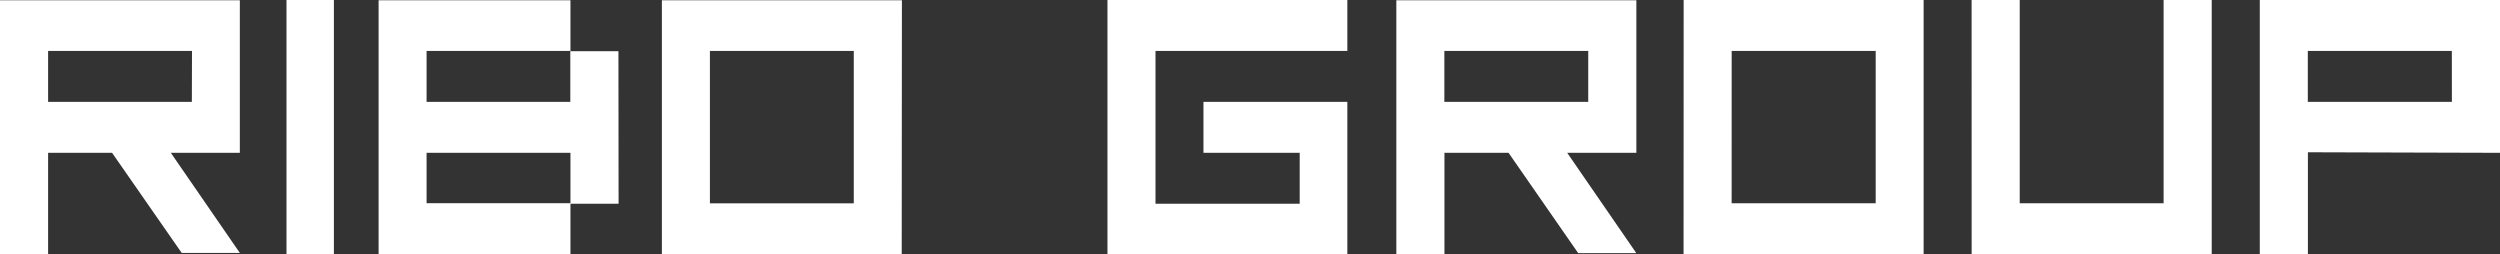<?xml version="1.0" encoding="UTF-8"?>
<svg width="236px" height="24px" viewBox="0 0 236 24" version="1.1" xmlns="http://www.w3.org/2000/svg" xmlns:xlink="http://www.w3.org/1999/xlink">
    <rect x="0" y="0" width="236" height="24" fill="#333333" stroke="none"/>
    <!-- Generator: Sketch 52.2 (67145) - http://www.bohemiancoding.com/sketch -->
    <title>RIBO GROUP LOGO</title>
    <desc>Created with Sketch.</desc>
    <g id="Page-1" stroke="none" stroke-width="1" fill="none" fill-rule="evenodd">
        <g id="品牌页1" transform="translate(-835, -176)" fill="#FFFFFF" fill-rule="nonzero">
            <g id="RIBO-GROUP-LOGO" transform="translate(835, 176)">
                <path d="M127.189,0 L104.545,0 L104.545,23.99 L127.189,23.99 L127.189,9.617 L113.607,9.617 L113.607,14.426 L122.692,14.426 L122.692,19.235 L109.079,19.235 L109.079,4.809 L127.189,4.809 L127.189,0 Z M80.597,19.196 L67.015,19.196 L67.015,4.809 L80.597,4.809 L80.597,19.196 Z M85.14,0.024 L62.482,0.024 L62.482,23.99 L85.122,23.99 L85.14,0.024 Z M31.52,0 L27.046,0 L27.046,23.99 L31.52,23.99 L31.52,0 Z M18.111,9.617 L4.542,9.617 L4.542,4.809 L18.124,4.809 L18.111,9.617 Z M22.64,0.024 L0,0.024 L0,23.99 L4.542,23.99 L4.542,14.426 L10.579,14.426 L17.152,23.875 L22.64,23.875 L16.126,14.426 L22.64,14.426 L22.64,0.024 Z M58.38,4.833 L53.837,4.833 L53.837,9.617 L40.269,9.617 L40.269,4.809 L53.851,4.809 L53.851,0.024 L35.74,0.024 L35.74,23.99 L53.851,23.99 L53.851,19.182 L40.269,19.182 L40.269,14.426 L53.851,14.426 L53.851,19.235 L58.394,19.235 L58.38,4.833 Z M149.929,9.617 L136.347,9.617 L136.347,4.809 L149.929,4.809 L149.929,9.617 Z M149.929,14.426 L154.472,14.426 L154.472,0.024 L131.814,0.024 L131.814,23.99 L136.356,23.99 L136.356,14.426 L142.407,14.426 L148.98,23.894 L154.467,23.894 L147.944,14.426 L149.929,14.426 Z M163.47,4.809 L177.066,4.809 L177.066,19.191 L163.466,19.191 L163.47,4.809 Z M158.928,24 L181.59,24 L181.59,0 L158.937,0 L158.928,24 Z M186.124,24 L208.786,24 L208.786,0 L204.244,0 L204.244,19.191 L190.662,19.191 L190.662,0 L186.119,0 L186.124,24 Z M231.458,9.617 L217.857,9.617 L217.857,4.809 L231.453,4.809 L231.458,9.617 Z M236,14.426 L236,0 L213.324,0 L213.324,23.99 L217.866,23.99 L217.866,14.373 L236,14.426 Z" id="Shape"></path>
            </g>
        </g>
    </g>
</svg>